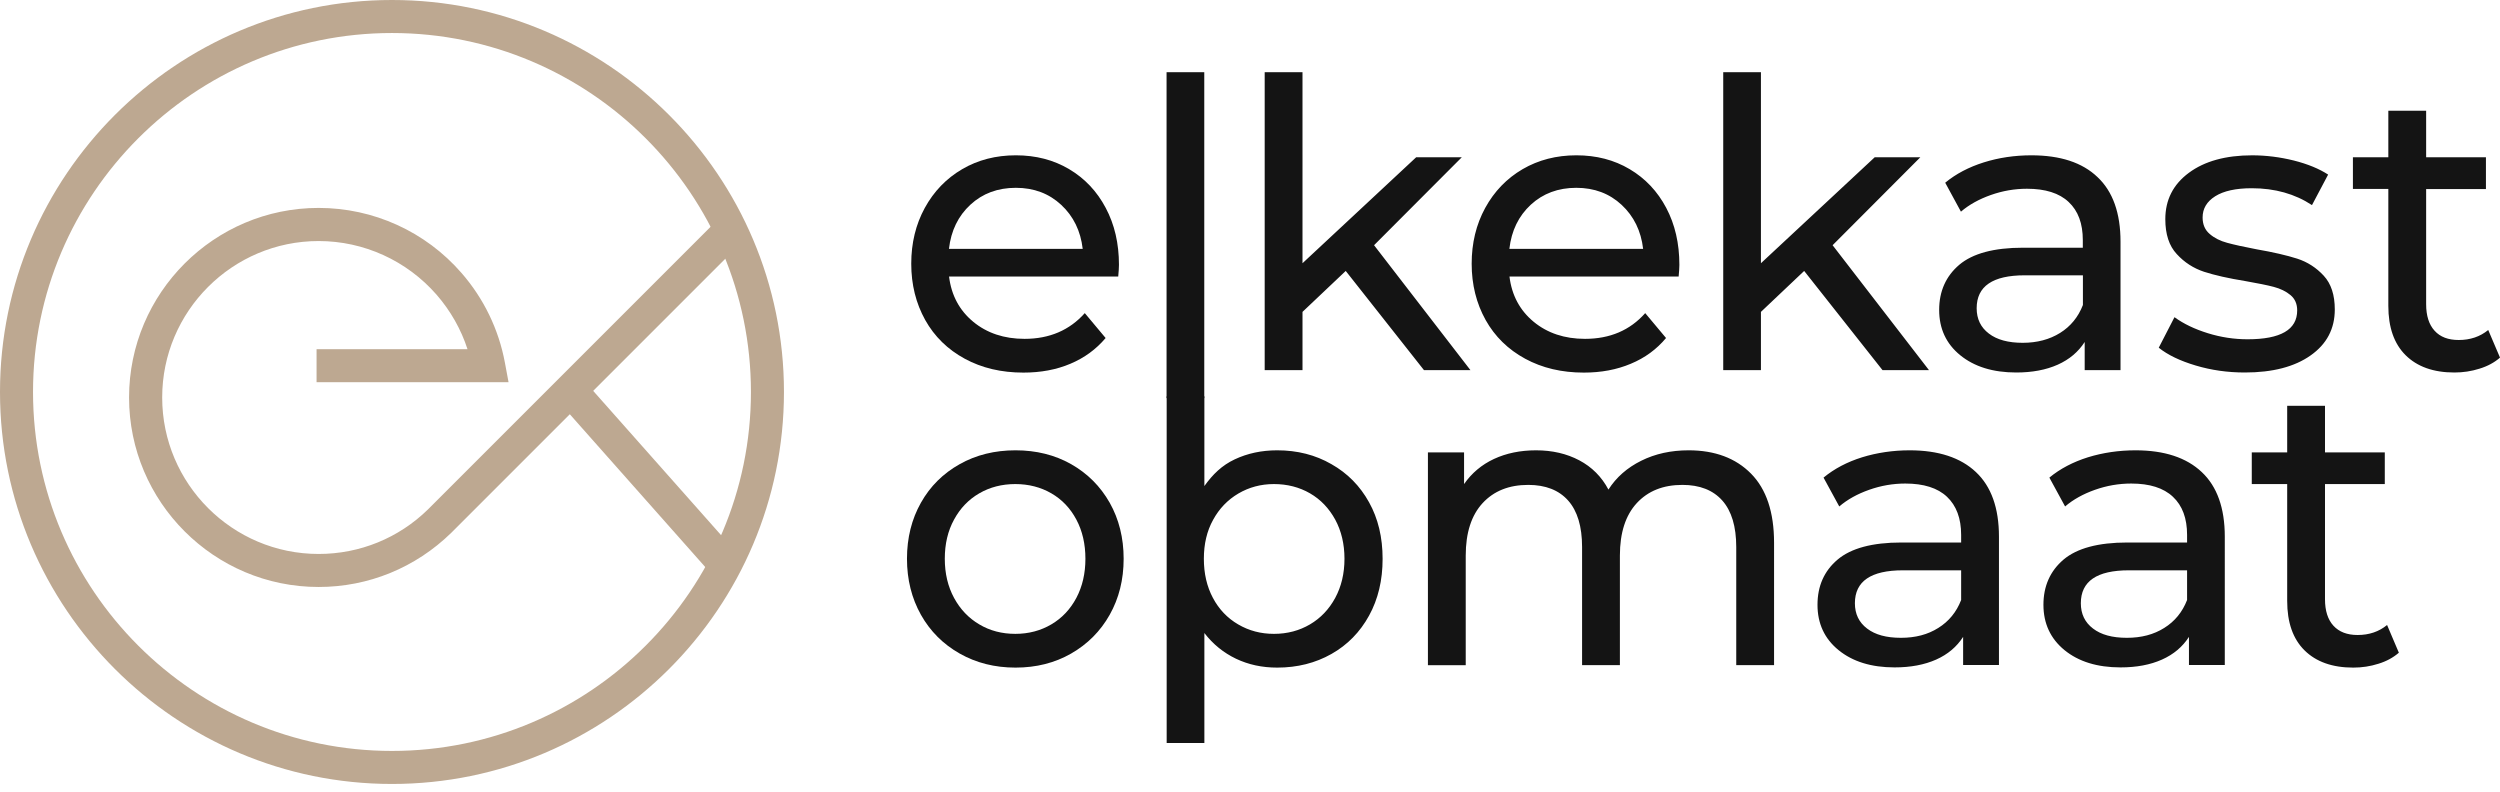 <?xml version="1.0" encoding="utf-8"?>
<!-- Generator: Adobe Illustrator 27.7.0, SVG Export Plug-In . SVG Version: 6.00 Build 0)  -->
<svg version="1.1" id="Opmaak" xmlns="http://www.w3.org/2000/svg" xmlns:xlink="http://www.w3.org/1999/xlink" x="0px" y="0px"
	 width="240px" height="76px" viewBox="0 0 240 76" style="enable-background:new 0 0 240 76;" xml:space="preserve">
<style type="text/css">
	.st0{fill:#BDA891;}
	.st1{fill:#F8F5F0;}
	.st2{fill:#BDA891;stroke:#BDA891;stroke-width:0.5;stroke-miterlimit:10;}
	.st3{fill:#141414;}
</style>
<path class="st0" d="M30.59,56.35c-10.03,0-18.2-8.16-18.2-18.19s8.16-18.2,18.2-18.2c5.26,0,10.26,2.27,13.71,6.24
	c2.14,2.45,3.58,5.43,4.17,8.61l0.35,1.88H30.39v-3.17h14.49c-0.62-1.91-1.63-3.69-2.97-5.23c-2.86-3.27-6.98-5.15-11.32-5.15
	c-8.28,0-15.02,6.74-15.02,15.02c0,8.28,6.74,15.02,15.02,15.02c3.95,0,7.68-1.52,10.5-4.28l27.72-27.72l2.24,2.24L43.32,51.15
	C39.89,54.5,35.37,56.35,30.59,56.35"/>
<rect x="60.78" y="34.56" transform="matrix(0.748 -0.663 0.663 0.748 -14.793 52.953)" class="st0" width="3.17" height="22.82"/>
<path class="st0" d="M37.63,3.17c-19,0-34.46,15.46-34.46,34.46s15.46,34.46,34.46,34.46c19,0,34.46-15.46,34.46-34.46
	S56.63,3.17,37.63,3.17 M37.63,75.26C16.88,75.26,0,58.38,0,37.63S16.88,0,37.63,0c20.75,0,37.63,16.88,37.63,37.63
	S58.38,75.26,37.63,75.26"/>
<path class="st3" d="M122.61,43.23c-1.49,0-2.85,0.29-4.08,0.87c-1.23,0.58-2.1,1.43-2.91,2.56v-8.61h-3.62v33.28h3.62V60.77
	c0.83,1.08,1.85,1.9,3.04,2.47c1.2,0.57,2.51,0.85,3.95,0.85c1.94,0,3.67-0.44,5.21-1.31c1.54-0.87,2.74-2.1,3.61-3.68
	c0.87-1.58,1.3-3.4,1.3-5.45c0-2.06-0.43-3.87-1.3-5.43c-0.87-1.57-2.07-2.79-3.61-3.66C126.28,43.67,124.54,43.23,122.61,43.23
	 M122.3,60.85c-1.26,0-2.4-0.3-3.44-0.91c-1.03-0.6-1.84-1.45-2.42-2.54c-0.58-1.09-0.87-2.34-0.87-3.76c0-1.41,0.29-2.66,0.89-3.74
	c0.59-1.08,1.4-1.92,2.42-2.52c1.02-0.6,2.16-0.91,3.42-0.91c1.28,0,2.44,0.3,3.46,0.89c1.02,0.59,1.82,1.43,2.42,2.52
	c0.59,1.09,0.89,2.35,0.89,3.76c0,1.41-0.3,2.67-0.89,3.76c-0.59,1.09-1.4,1.94-2.42,2.54C124.74,60.54,123.59,60.85,122.3,60.85
	 M162.11,43.23c-1.69,0-3.2,0.33-4.55,1c-1.35,0.67-2.4,1.59-3.15,2.77c-0.65-1.23-1.59-2.17-2.8-2.81
	c-1.21-0.64-2.59-0.96-4.15-0.96c-1.51,0-2.86,0.28-4.04,0.83c-1.18,0.55-2.14,1.36-2.87,2.41v-3.04h-3.47v20.43h3.63V53.33
	c0-2.18,0.54-3.86,1.62-5.03c1.08-1.17,2.54-1.75,4.38-1.75c1.66,0,2.94,0.5,3.83,1.5c0.89,1,1.34,2.49,1.34,4.47v11.33h3.63V53.33
	c0-2.18,0.54-3.86,1.62-5.03c1.08-1.17,2.54-1.75,4.38-1.75c1.66,0,2.94,0.5,3.83,1.5c0.89,1,1.34,2.49,1.34,4.47v11.33h3.63V52.1
	c0-2.93-0.74-5.14-2.21-6.63C166.63,43.98,164.63,43.23,162.11,43.23 M183.33,43.23c-1.61,0-3.14,0.23-4.57,0.67
	c-1.44,0.45-2.67,1.1-3.7,1.95l1.51,2.77c0.78-0.67,1.74-1.2,2.87-1.6c1.13-0.4,2.29-0.6,3.47-0.6c1.76,0,3.1,0.42,4,1.27
	s1.36,2.07,1.36,3.66v0.73h-5.74c-2.79,0-4.83,0.55-6.12,1.64c-1.29,1.09-1.93,2.54-1.93,4.34c0,1.8,0.67,3.25,2.02,4.35
	c1.35,1.1,3.14,1.66,5.38,1.66c1.54,0,2.86-0.25,3.99-0.75c1.12-0.5,1.98-1.23,2.59-2.18v2.7h3.44V51.52c0-2.75-0.74-4.82-2.21-6.2
	C188.22,43.93,186.09,43.23,183.33,43.23 M182.49,61.23c-1.39,0-2.47-0.29-3.25-0.89c-0.78-0.59-1.17-1.4-1.17-2.43
	c0-2.11,1.54-3.16,4.61-3.16h5.59v2.85c-0.45,1.16-1.18,2.05-2.19,2.68C185.07,60.92,183.88,61.23,182.49,61.23 M205.01,43.23
	c-1.61,0-3.14,0.23-4.57,0.67c-1.43,0.45-2.67,1.1-3.7,1.95l1.51,2.77c0.78-0.67,1.74-1.2,2.87-1.6c1.13-0.4,2.29-0.6,3.48-0.6
	c1.76,0,3.1,0.42,4,1.27c0.91,0.85,1.36,2.07,1.36,3.66v0.73h-5.74c-2.79,0-4.83,0.55-6.12,1.64c-1.28,1.09-1.93,2.54-1.93,4.34
	c0,1.8,0.68,3.25,2.02,4.35c1.35,1.1,3.14,1.66,5.38,1.66c1.54,0,2.86-0.25,3.98-0.75c1.12-0.5,1.98-1.23,2.59-2.18v2.7h3.44V51.52
	c0-2.75-0.74-4.82-2.21-6.2C209.9,43.93,207.78,43.23,205.01,43.23 M204.18,61.23c-1.39,0-2.47-0.29-3.25-0.89
	c-0.78-0.59-1.17-1.4-1.17-2.43c0-2.11,1.54-3.16,4.61-3.16h5.59v2.85c-0.45,1.16-1.18,2.05-2.19,2.68
	C206.76,60.92,205.56,61.23,204.18,61.23 M229.16,60c-0.78,0.64-1.72,0.96-2.83,0.96c-1.01,0-1.78-0.3-2.32-0.89
	c-0.54-0.59-0.81-1.44-0.81-2.54V46.47h5.74v-3.04h-5.74v-4.47h-3.63v4.47h-3.4v3.04h3.4v11.22c0,2.06,0.55,3.64,1.66,4.74
	c1.11,1.1,2.67,1.66,4.68,1.66c0.83,0,1.64-0.12,2.42-0.37c0.78-0.24,1.43-0.6,1.96-1.06L229.16,60z"/>
<path class="st3" d="M111.99,38.22h3.62V6.93h-3.62V38.22z M136.7,35.53h4.46l-9.25-11.99l8.42-8.44h-4.38l-10.91,10.17V6.93h-3.63
	v28.6h3.63v-5.59l4.15-3.93L136.7,35.53z M161.22,25.43c0-2.06-0.42-3.88-1.26-5.47c-0.84-1.59-2.01-2.83-3.51-3.72
	c-1.5-0.89-3.2-1.33-5.12-1.33c-1.91,0-3.63,0.44-5.16,1.33c-1.52,0.89-2.72,2.13-3.59,3.72c-0.87,1.59-1.3,3.38-1.3,5.36
	c0,2,0.45,3.8,1.34,5.4c0.89,1.59,2.16,2.83,3.8,3.72c1.64,0.89,3.51,1.33,5.63,1.33c1.66,0,3.16-0.28,4.51-0.85
	c1.35-0.56,2.48-1.39,3.38-2.47l-2-2.39c-1.46,1.65-3.39,2.47-5.78,2.47c-1.96,0-3.61-0.55-4.93-1.64c-1.32-1.09-2.1-2.54-2.32-4.34
	h16.24C161.19,26.09,161.22,25.72,161.22,25.43 M151.32,18.03c1.74,0,3.19,0.55,4.36,1.64c1.17,1.09,1.86,2.5,2.06,4.22H144.9
	c0.2-1.75,0.89-3.16,2.06-4.24C148.13,18.57,149.59,18.03,151.32,18.03 M180.72,35.53h4.46l-9.25-11.99l8.42-8.44h-4.38
	l-10.92,10.17V6.93h-3.62v28.6h3.62v-5.59l4.15-3.93L180.72,35.53z M195.01,14.91c-1.61,0-3.14,0.23-4.57,0.68
	c-1.43,0.45-2.67,1.1-3.7,1.95l1.51,2.78c0.78-0.67,1.74-1.2,2.87-1.6c1.13-0.4,2.29-0.6,3.47-0.6c1.76,0,3.1,0.42,4,1.27
	c0.91,0.85,1.36,2.07,1.36,3.66v0.73h-5.74c-2.79,0-4.83,0.55-6.12,1.64c-1.28,1.09-1.93,2.54-1.93,4.33c0,1.8,0.67,3.25,2.02,4.35
	c1.35,1.1,3.14,1.66,5.38,1.66c1.53,0,2.86-0.25,3.98-0.75c1.12-0.5,1.98-1.23,2.59-2.18v2.7h3.44V23.2c0-2.75-0.74-4.82-2.21-6.2
	C199.9,15.6,197.78,14.91,195.01,14.91 M194.18,32.91c-1.38,0-2.47-0.29-3.25-0.89c-0.78-0.59-1.17-1.4-1.17-2.43
	c0-2.11,1.54-3.16,4.61-3.16h5.59v2.85c-0.45,1.16-1.18,2.05-2.19,2.68C196.76,32.59,195.56,32.91,194.18,32.91 M215.5,35.76
	c2.67,0,4.78-0.55,6.32-1.64c1.55-1.09,2.32-2.56,2.32-4.41c0-1.39-0.35-2.47-1.06-3.24c-0.71-0.77-1.56-1.32-2.55-1.64
	c-1-0.32-2.3-0.62-3.91-0.9c-1.21-0.23-2.15-0.44-2.81-0.62c-0.67-0.18-1.23-0.46-1.68-0.85c-0.45-0.38-0.68-0.91-0.68-1.58
	c0-0.85,0.4-1.53,1.21-2.04c0.81-0.51,1.98-0.77,3.51-0.77c2.22,0,4.14,0.54,5.78,1.62l1.55-2.93c-0.86-0.56-1.95-1.01-3.29-1.35
	c-1.33-0.33-2.67-0.5-4-0.5c-2.54,0-4.57,0.56-6.08,1.68c-1.51,1.12-2.26,2.6-2.26,4.45c0,1.44,0.36,2.56,1.1,3.35
	c0.73,0.8,1.6,1.36,2.62,1.7c1.02,0.33,2.34,0.63,3.95,0.89c1.18,0.21,2.1,0.39,2.74,0.56c0.64,0.17,1.18,0.43,1.61,0.79
	c0.43,0.36,0.64,0.85,0.64,1.47c0,1.85-1.59,2.77-4.76,2.77c-1.28,0-2.56-0.19-3.81-0.58c-1.26-0.39-2.33-0.9-3.21-1.54l-1.51,2.93
	c0.86,0.69,2.04,1.26,3.55,1.71C212.29,35.54,213.86,35.76,215.5,35.76 M238.87,31.68c-0.78,0.64-1.73,0.96-2.83,0.96
	c-1.01,0-1.78-0.29-2.32-0.89c-0.54-0.59-0.81-1.44-0.81-2.54V18.15h5.74V15.1h-5.74v-4.47h-3.63v4.47h-3.4v3.04h3.4v11.22
	c0,2.06,0.55,3.64,1.66,4.74c1.11,1.1,2.67,1.66,4.68,1.66c0.83,0,1.64-0.12,2.42-0.37c0.78-0.24,1.44-0.6,1.96-1.06L238.87,31.68z"
	/>
<path class="st3" d="M103.33,57.4c-0.58,1.09-1.38,1.94-2.4,2.54c-1.02,0.6-2.17,0.91-3.46,0.91c-1.28,0-2.44-0.3-3.46-0.91
	c-1.02-0.6-1.83-1.45-2.42-2.54c-0.59-1.09-0.89-2.34-0.89-3.76c0-1.41,0.29-2.67,0.89-3.76c0.59-1.09,1.4-1.93,2.42-2.52
	c1.02-0.59,2.17-0.89,3.46-0.89c1.28,0,2.44,0.3,3.46,0.89s1.82,1.43,2.4,2.52c0.58,1.09,0.87,2.34,0.87,3.76
	C104.2,55.05,103.91,56.3,103.33,57.4 M106.53,48.26c-0.9-1.58-2.13-2.81-3.7-3.7c-1.57-0.89-3.36-1.33-5.34-1.33
	c-1.99,0-3.78,0.44-5.36,1.33c-1.59,0.89-2.83,2.12-3.72,3.7c-0.89,1.58-1.34,3.37-1.34,5.38c0,2,0.45,3.79,1.34,5.38
	c0.89,1.58,2.13,2.82,3.72,3.72c1.59,0.9,3.37,1.35,5.36,1.35c1.99,0,3.77-0.45,5.34-1.35c1.57-0.9,2.81-2.14,3.7-3.72
	c0.89-1.58,1.34-3.37,1.34-5.38C107.87,51.64,107.42,49.84,106.53,48.26"/>
<path class="st3" d="M91.1,23.89c0.2-1.75,0.89-3.16,2.06-4.24c1.17-1.08,2.62-1.62,4.36-1.62c1.74,0,3.19,0.55,4.36,1.64
	c1.17,1.09,1.86,2.5,2.06,4.22H91.1z M107.42,25.43c0-2.05-0.42-3.88-1.27-5.47c-0.84-1.59-2.01-2.83-3.51-3.72
	c-1.5-0.89-3.2-1.33-5.12-1.33c-1.91,0-3.63,0.44-5.15,1.33c-1.52,0.89-2.72,2.13-3.59,3.72c-0.87,1.59-1.3,3.38-1.3,5.36
	c0,2,0.45,3.8,1.34,5.4c0.89,1.59,2.16,2.83,3.8,3.72c1.64,0.89,3.51,1.33,5.63,1.33c1.66,0,3.17-0.28,4.51-0.85
	c1.35-0.57,2.47-1.39,3.38-2.47l-2-2.39c-1.46,1.64-3.39,2.47-5.78,2.47c-1.96,0-3.61-0.55-4.93-1.64c-1.32-1.09-2.1-2.54-2.32-4.34
	h16.24C107.39,26.09,107.42,25.72,107.42,25.43"/>
</svg>
